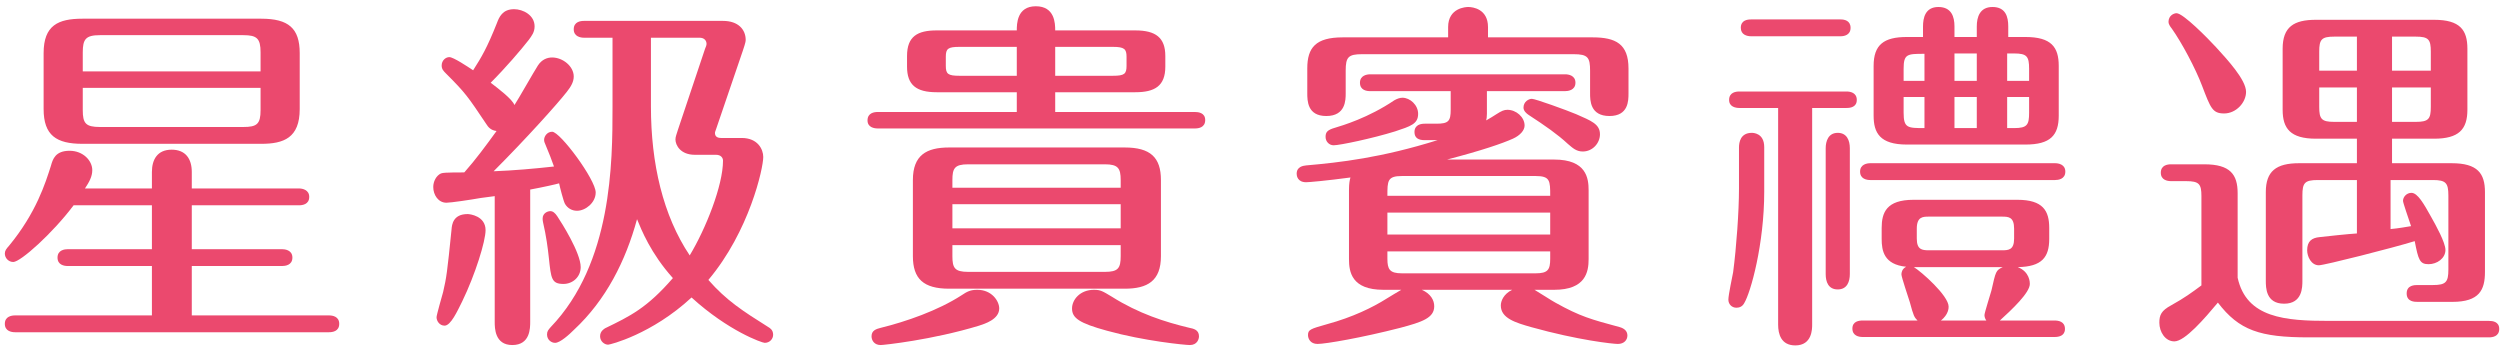 <svg width="246" height="34" viewBox="0 0 246 34" fill="none" xmlns="http://www.w3.org/2000/svg">
<path d="M29.492 5.224V10.732C29.492 13.576 27.908 14.152 25.712 14.152H8.108C5.552 14.152 4.292 13.324 4.292 10.732V5.224C4.292 2.488 5.732 1.84 8.108 1.84H25.712C28.376 1.84 29.492 2.776 29.492 5.224ZM8.144 7.024H25.64V5.152C25.64 3.784 25.28 3.46 23.948 3.46H9.836C8.432 3.46 8.144 3.856 8.144 5.152V7.024ZM25.64 8.644H8.144V10.84C8.144 12.136 8.432 12.496 9.836 12.496H23.948C25.28 12.496 25.64 12.208 25.64 10.84V8.644ZM8.36 18.544H14.948V16.924C14.948 15.7 15.488 14.728 16.892 14.728C18.26 14.728 18.872 15.628 18.872 16.924V18.544H29.42C29.78 18.544 30.428 18.688 30.428 19.372C30.428 20.128 29.744 20.2 29.42 20.2H18.872V24.52H27.764C28.016 24.52 28.772 24.592 28.772 25.348C28.772 26.104 28.052 26.176 27.764 26.176H18.872V31.036H32.372C32.732 31.036 33.38 31.144 33.38 31.864C33.38 32.62 32.696 32.692 32.372 32.692H1.484C1.124 32.692 0.476 32.584 0.476 31.864C0.476 31.144 1.124 31.036 1.484 31.036H14.948V26.176H6.668C6.308 26.176 5.66 26.068 5.66 25.348C5.66 24.592 6.38 24.52 6.668 24.52H14.948V20.2H7.244C5.192 22.936 2.024 25.78 1.304 25.78C0.836 25.78 0.476 25.384 0.476 24.952C0.476 24.664 0.62 24.484 0.908 24.16C3.572 20.92 4.472 18.004 5.012 16.312C5.192 15.664 5.444 14.836 6.848 14.836C8.18 14.836 9.08 15.808 9.08 16.744C9.08 17.356 8.792 17.896 8.36 18.544Z" fill="#EB496E"/>
<path d="M60.272 10.516V3.712H57.464C57.14 3.712 56.456 3.604 56.456 2.884C56.456 2.128 57.14 2.056 57.464 2.056H71.144C72.656 2.056 73.376 2.92 73.376 3.928C73.376 4.216 73.16 4.756 73.088 5.008L70.46 12.712C70.424 12.856 70.352 12.964 70.352 13.072C70.352 13.396 70.532 13.576 70.964 13.576H72.98C74.564 13.576 75.104 14.692 75.104 15.448C75.104 16.564 73.736 22.756 69.704 27.544C71.468 29.56 73.088 30.604 75.608 32.188C75.788 32.296 76.076 32.476 76.076 32.944C76.076 33.34 75.752 33.736 75.248 33.736C74.996 33.736 71.684 32.584 68.048 29.272C64.124 32.908 60.02 33.916 59.84 33.916C59.48 33.916 59.048 33.592 59.048 33.088C59.048 32.584 59.444 32.368 59.552 32.296C62 31.108 63.656 30.316 66.212 27.364C64.016 24.916 63.116 22.612 62.684 21.568C61.568 25.672 59.624 29.524 56.492 32.44C56.024 32.908 55.124 33.736 54.62 33.736C54.26 33.736 53.828 33.448 53.828 32.908C53.828 32.584 53.972 32.44 54.188 32.188C60.236 25.888 60.272 15.988 60.272 10.516ZM64.052 3.712V10.48C64.052 16.096 65.24 21.208 67.868 25.132C69.452 22.504 71.144 18.256 71.144 15.808C71.144 15.52 70.928 15.232 70.46 15.232H68.372C66.968 15.232 66.464 14.296 66.464 13.72C66.464 13.468 66.572 13.216 66.716 12.748L69.38 4.792C69.452 4.648 69.524 4.432 69.524 4.324C69.524 4 69.308 3.712 68.84 3.712H64.052ZM48.68 31.684V19.3C48.464 19.336 47.528 19.444 47.312 19.48C46.304 19.66 44.36 19.948 43.928 19.948C43.136 19.948 42.632 19.192 42.632 18.4C42.632 17.86 42.92 17.284 43.388 17.068C43.712 16.924 45.368 16.996 45.692 16.96C46.808 15.7 47.816 14.332 48.86 12.892C48.284 12.82 48.032 12.496 47.852 12.208C46.016 9.472 45.836 9.184 43.892 7.24C43.64 6.988 43.46 6.808 43.46 6.448C43.46 5.944 43.856 5.62 44.216 5.62C44.612 5.62 46.016 6.556 46.556 6.916C47.384 5.62 47.924 4.72 48.896 2.272C49.112 1.696 49.436 0.904 50.588 0.904C51.452 0.904 52.604 1.48 52.604 2.596C52.604 3.172 52.316 3.532 52.028 3.928C51.272 4.9 49.76 6.664 48.284 8.14C49.076 8.752 50.372 9.724 50.624 10.336C50.984 9.796 52.532 7.06 52.928 6.448C53.324 5.836 53.864 5.656 54.332 5.656C55.376 5.656 56.456 6.52 56.456 7.528C56.456 8.032 56.204 8.5 55.772 9.04C54.908 10.156 51.776 13.648 48.572 16.852C50.516 16.78 52.568 16.6 54.512 16.384C54.224 15.556 54.08 15.232 53.684 14.26C53.576 14.044 53.54 13.9 53.54 13.756C53.54 13.432 53.828 12.964 54.332 12.964C55.124 12.964 58.616 17.68 58.616 18.94C58.616 19.948 57.608 20.74 56.78 20.74C56.276 20.74 55.844 20.488 55.592 20.056C55.448 19.804 55.088 18.4 55.016 18.04C54.8 18.112 53.36 18.436 52.172 18.652V31.648C52.172 32.296 52.172 33.952 50.408 33.952C48.68 33.952 48.68 32.26 48.68 31.684ZM46.016 21.064C46.232 21.064 47.78 21.244 47.78 22.648C47.78 23.728 46.772 27.004 45.476 29.668C45.008 30.604 44.36 32.044 43.748 32.044C43.244 32.044 42.956 31.576 42.956 31.216C42.956 31 43.496 29.128 43.604 28.732C43.928 27.328 44 26.86 44.432 22.576C44.468 22.108 44.576 21.064 46.016 21.064ZM54.152 20.776C54.404 20.776 54.62 20.956 54.836 21.28C55.268 21.928 57.14 24.88 57.14 26.284C57.14 27.256 56.348 27.94 55.448 27.94C54.26 27.94 54.224 27.4 54.008 25.384C53.9 24.376 53.756 23.26 53.432 21.856C53.396 21.712 53.396 21.568 53.396 21.496C53.396 20.992 53.864 20.776 54.152 20.776Z" fill="#EB496E"/>
<path d="M114.236 17.716V25.204C114.236 27.652 112.904 28.408 110.672 28.408H93.392C90.872 28.408 89.828 27.436 89.828 25.204V17.716C89.828 15.268 91.16 14.512 93.392 14.512H110.672C113.192 14.512 114.236 15.484 114.236 17.716ZM110.276 20.092H93.716V22.468H110.276V20.092ZM93.716 18.472H110.276V17.716C110.276 16.564 110.024 16.168 108.728 16.168H95.264C93.932 16.168 93.716 16.564 93.716 17.716V18.472ZM110.276 24.124H93.716V25.204C93.716 26.356 93.932 26.752 95.264 26.752H108.728C110.024 26.752 110.276 26.392 110.276 25.204V24.124ZM103.832 9.076V11.02H117.584C117.908 11.02 118.592 11.092 118.592 11.812C118.592 12.568 117.908 12.64 117.584 12.64H86.372C86.012 12.64 85.364 12.532 85.364 11.848C85.364 11.092 86.048 11.02 86.372 11.02H100.052V9.076H92.168C90.152 9.076 89.252 8.356 89.252 6.556V5.512C89.252 3.568 90.296 2.992 92.168 2.992H100.052C100.052 2.38 100.052 0.616 101.924 0.616C103.796 0.616 103.832 2.308 103.832 2.992H111.716C113.732 2.992 114.668 3.712 114.668 5.512V6.556C114.668 8.464 113.624 9.076 111.716 9.076H103.832ZM103.832 4.612V7.456H109.52C110.636 7.456 110.852 7.276 110.852 6.484V5.584C110.852 4.828 110.636 4.612 109.52 4.612H103.832ZM100.052 7.456V4.612H94.4C93.284 4.612 93.068 4.792 93.068 5.584V6.484C93.068 7.276 93.284 7.456 94.4 7.456H100.052ZM96.164 28.516C97.604 28.516 98.324 29.632 98.324 30.352C98.324 31.432 96.884 31.864 96.344 32.044C91.736 33.448 86.948 33.952 86.66 33.952C86.048 33.952 85.76 33.52 85.76 33.088C85.76 32.512 86.228 32.368 86.66 32.26C89.144 31.648 92.276 30.568 94.616 29.056C95.156 28.696 95.48 28.516 96.164 28.516ZM107.648 28.516C108.296 28.516 108.512 28.66 109.412 29.2C112.04 30.856 114.632 31.684 117.044 32.26C117.404 32.332 117.98 32.44 117.98 33.088C117.98 33.376 117.8 33.952 117.08 33.952C116.612 33.952 112.58 33.556 108.944 32.548C106.172 31.792 105.488 31.288 105.488 30.352C105.488 29.488 106.28 28.516 107.648 28.516Z" fill="#EB496E"/>
<path d="M142.388 15.7H152.936C156.104 15.7 156.32 17.536 156.32 18.724V25.492C156.32 26.752 156.032 28.516 152.936 28.516H150.992C151.316 28.696 152.756 29.632 153.044 29.776C155.492 31.144 156.572 31.432 159.38 32.188C159.884 32.332 160.136 32.62 160.136 33.016C160.136 33.448 159.812 33.844 159.2 33.844C158.732 33.844 155.312 33.484 150.668 32.188C149.156 31.756 147.68 31.324 147.68 30.064C147.68 29.632 147.932 28.948 148.796 28.516H139.904C140.804 28.912 141.128 29.56 141.128 30.136C141.128 31.288 139.94 31.684 137.78 32.26C134 33.232 130.436 33.844 129.644 33.844C128.924 33.844 128.708 33.304 128.708 32.98C128.708 32.44 128.924 32.368 130.58 31.9C133.1 31.216 135.08 30.244 136.448 29.38C136.664 29.236 137.708 28.624 137.888 28.516H136.124C132.992 28.516 132.74 26.752 132.74 25.492V18.724C132.74 18.04 132.812 17.716 132.884 17.464C130.472 17.788 128.78 17.932 128.528 17.932C127.664 17.932 127.592 17.284 127.592 17.104C127.592 16.384 128.24 16.312 128.528 16.276C131.84 15.988 135.944 15.52 141.452 13.792H140.192C139.58 13.792 139.184 13.576 139.184 13C139.184 12.244 139.868 12.172 140.192 12.172H141.344C142.532 12.172 142.748 11.92 142.748 10.804V8.968H134.828C134.504 8.968 133.82 8.896 133.82 8.14C133.82 7.42 134.504 7.312 134.828 7.312H154.016C154.34 7.312 155.024 7.42 155.024 8.14C155.024 8.896 154.268 8.968 154.016 8.968H146.312V11.2C146.312 11.524 146.276 11.704 146.24 11.848C146.744 11.56 146.852 11.488 147.248 11.236C147.752 10.912 148.004 10.804 148.328 10.804C149.192 10.804 150.02 11.524 150.02 12.352C150.02 12.82 149.588 13.324 148.868 13.648C147.824 14.116 145.844 14.8 142.388 15.7ZM152.54 20.92H136.52V23.08H152.54V20.92ZM136.52 19.264H152.54C152.54 17.788 152.54 17.32 151.1 17.32H137.96C136.52 17.32 136.52 17.788 136.52 19.264ZM152.54 24.736H136.52V25.456C136.52 26.5 136.736 26.896 137.96 26.896H151.1C152.324 26.896 152.54 26.536 152.54 25.456V24.736ZM132.128 3.676H142.496V2.668C142.496 0.76 144.26 0.688 144.476 0.688C144.908 0.688 146.42 0.868 146.42 2.668V3.676H156.716C158.984 3.676 160.244 4.324 160.244 6.736V9.184C160.244 9.904 160.244 11.416 158.372 11.416C156.464 11.416 156.464 9.868 156.464 9.184V6.952C156.464 5.656 156.248 5.332 154.844 5.332H134.036C132.668 5.332 132.416 5.62 132.416 6.952V9.184C132.416 9.832 132.416 11.416 130.508 11.416C128.636 11.416 128.636 9.904 128.636 9.148V6.736C128.636 4.684 129.464 3.676 132.128 3.676ZM137.996 9.616C138.752 9.616 139.544 10.336 139.544 11.2C139.544 12.208 138.788 12.424 137.276 12.928C135.08 13.612 131.84 14.296 131.228 14.296C130.796 14.296 130.436 13.936 130.436 13.468C130.436 13 130.616 12.784 131.372 12.568C132.092 12.352 134.648 11.596 137.204 9.868C137.456 9.724 137.744 9.616 137.996 9.616ZM149.912 10.588C149.912 10.012 150.416 9.724 150.74 9.724C151.064 9.724 154.16 10.84 155.096 11.236C156.572 11.884 157.436 12.208 157.436 13.216C157.436 14.08 156.716 14.908 155.744 14.908C155.096 14.908 154.736 14.548 154.268 14.152C153.26 13.216 152.072 12.388 150.416 11.308C150.2 11.164 149.912 10.912 149.912 10.588Z" fill="#EB496E"/>
<path d="M189.224 3.64V2.596C189.224 1.768 189.44 0.688 190.736 0.688C192.032 0.688 192.32 1.66 192.32 2.596V3.64H194.516V2.596C194.516 1.696 194.804 0.688 196.064 0.688C197.36 0.688 197.612 1.66 197.612 2.596V3.64H199.304C201.86 3.64 202.58 4.648 202.58 6.484V11.38C202.58 13.324 201.752 14.224 199.304 14.224H187.64C184.976 14.224 184.364 13.072 184.364 11.38V6.484C184.364 4.396 185.372 3.64 187.64 3.64H189.224ZM194.516 9.544H192.32V12.604H194.516V9.544ZM192.32 7.96H194.516V5.26H192.32V7.96ZM199.664 9.544H197.504V12.604H198.188C199.484 12.604 199.664 12.28 199.664 11.092V9.544ZM197.504 7.96H199.664V6.772C199.664 5.548 199.448 5.26 198.188 5.26H197.504V7.96ZM189.368 9.544H187.316V11.092C187.316 12.604 187.712 12.604 189.368 12.604V9.544ZM187.316 7.96H189.368V5.296C187.676 5.296 187.316 5.296 187.316 6.772V7.96ZM201.644 22.432V23.512C201.644 25.312 200.924 26.248 198.548 26.284C199.736 26.752 199.736 27.796 199.736 27.94C199.736 28.804 197.972 30.46 196.784 31.54H202.184C202.508 31.54 203.192 31.612 203.192 32.368C203.192 33.052 202.58 33.16 202.184 33.16H183.284C182.924 33.16 182.276 33.052 182.276 32.332C182.276 31.612 182.924 31.54 183.284 31.54H188.684C188.36 31.216 188.288 31.072 187.928 29.74C187.784 29.272 187.1 27.256 187.1 27.004C187.1 26.86 187.136 26.464 187.568 26.248C185.372 26.032 185.156 24.664 185.156 23.512V22.432C185.156 20.92 185.624 19.66 188.288 19.66H198.512C201.032 19.66 201.644 20.74 201.644 22.432ZM190.988 31.54H195.452C195.308 31.324 195.272 31.144 195.272 31C195.272 30.784 195.848 28.984 195.956 28.588C196.388 26.68 196.388 26.608 197.072 26.284H188.324C189.044 26.716 191.744 29.092 191.744 30.172C191.744 30.316 191.744 30.928 190.988 31.54ZM198.188 23.476V22.504C198.188 21.352 197.648 21.316 197 21.316H189.8C189.224 21.316 188.612 21.316 188.612 22.504V23.476C188.612 24.556 189.116 24.628 189.8 24.628H197C197.648 24.628 198.188 24.592 198.188 23.476ZM178.316 10.624V31.936C178.316 32.368 178.316 33.988 176.66 33.988C175.256 33.988 174.968 32.872 174.968 31.936V10.624H171.152C170.792 10.624 170.144 10.516 170.144 9.832C170.144 9.076 170.828 9.004 171.152 9.004H181.7C182.06 9.004 182.708 9.112 182.708 9.832C182.708 10.552 182.06 10.624 181.7 10.624H178.316ZM171.116 18.58V14.512C171.116 14.008 171.26 13.072 172.376 13.072C172.484 13.072 173.6 13.072 173.6 14.476V18.868C173.6 24.016 172.268 28.804 171.62 29.848C171.44 30.172 171.152 30.28 170.864 30.28C170.396 30.28 170.072 29.92 170.072 29.488C170.072 29.02 170.468 27.184 170.54 26.788C170.864 24.34 171.116 20.776 171.116 18.58ZM182.024 14.584V26.968C182.024 27.688 181.772 28.48 180.836 28.48C179.9 28.48 179.648 27.724 179.648 26.968V14.584C179.648 13.9 179.9 13.072 180.836 13.072C181.736 13.072 182.024 13.828 182.024 14.584ZM172.304 1.912H181.124C181.484 1.912 182.096 2.02 182.096 2.74C182.096 3.46 181.448 3.568 181.124 3.568H172.304C171.908 3.568 171.296 3.424 171.296 2.74C171.296 1.984 171.944 1.912 172.304 1.912ZM202.22 17.716H184.04C183.68 17.716 183.032 17.608 183.032 16.888C183.032 16.168 183.716 16.06 184.04 16.06H202.22C202.544 16.06 203.228 16.168 203.228 16.888C203.228 17.644 202.508 17.716 202.22 17.716Z" fill="#EB496E"/>
<path d="M231.92 22.972V17.716H228.068C226.772 17.716 226.556 18.004 226.556 19.228V27.616C226.556 28.264 226.556 29.884 224.756 29.884C222.956 29.884 222.956 28.3 222.956 27.616V18.904C222.956 16.852 223.964 16.06 226.232 16.06H231.92V13.648H227.888C225.368 13.648 224.612 12.64 224.612 10.804V4.792C224.612 2.632 225.728 1.948 227.888 1.948H239.516C242.072 1.948 242.792 2.956 242.792 4.792V10.804C242.792 12.748 241.928 13.648 239.516 13.648H235.376V16.06H241.244C243.8 16.06 244.52 17.068 244.52 18.904V26.752C244.52 28.516 243.98 29.704 241.316 29.704H237.896C237.608 29.704 236.816 29.704 236.816 28.876C236.816 28.048 237.608 28.048 237.896 28.048H239.408C240.668 28.048 240.92 27.76 240.92 26.536V19.228C240.92 18.004 240.668 17.716 239.408 17.716H235.232V22.54C236.024 22.468 236.816 22.324 237.248 22.252C236.996 21.496 236.456 19.948 236.456 19.768C236.456 19.372 236.816 18.976 237.284 18.976C237.896 18.976 238.508 20.056 239.228 21.352C239.696 22.18 240.632 23.872 240.632 24.592C240.632 25.42 239.804 25.996 238.976 25.996C238.112 25.996 237.968 25.6 237.608 23.728C235.52 24.376 228.716 26.104 228.176 26.104C227.42 26.104 227.024 25.24 227.024 24.628C227.024 23.728 227.492 23.404 228.248 23.332C228.824 23.26 231.236 23.008 231.92 22.972ZM235.376 3.604V6.952H239.192V5.08C239.192 3.892 238.976 3.604 237.716 3.604H235.376ZM231.92 6.952V3.604H229.688C228.428 3.604 228.212 3.892 228.212 5.08V6.952H231.92ZM235.376 8.608V11.992H237.716C238.976 11.992 239.192 11.704 239.192 10.516V8.608H235.376ZM231.92 11.992V8.608H228.212V10.516C228.212 11.704 228.428 11.992 229.688 11.992H231.92ZM213.38 2.164C213.38 1.516 213.92 1.3 214.172 1.3C214.82 1.3 217.232 3.748 218.06 4.648C219.176 5.872 221.012 7.852 221.012 9.04C221.012 10.084 220.04 11.164 218.852 11.164C217.7 11.164 217.52 10.624 216.692 8.464C216.044 6.736 214.676 4.18 213.704 2.812C213.524 2.596 213.38 2.344 213.38 2.164ZM229.184 31.576H244.916C245.276 31.576 245.924 31.648 245.924 32.368C245.924 33.124 245.24 33.196 244.916 33.196H227.168C222.38 33.196 220.328 32.512 218.24 29.776C216.944 31.324 215 33.592 213.956 33.592C213.056 33.592 212.48 32.656 212.48 31.756C212.48 31 212.66 30.568 213.668 30.028C214.964 29.308 215.648 28.804 216.62 28.084V19.3C216.62 18.112 216.404 17.824 215.108 17.824H213.632C213.272 17.824 212.624 17.716 212.624 16.996C212.624 16.24 213.308 16.168 213.632 16.168H216.908C219.464 16.168 220.184 17.176 220.184 19.012V27.328C221.048 31.288 224.864 31.576 229.184 31.576Z" fill="#EB496E"/>
</svg>
